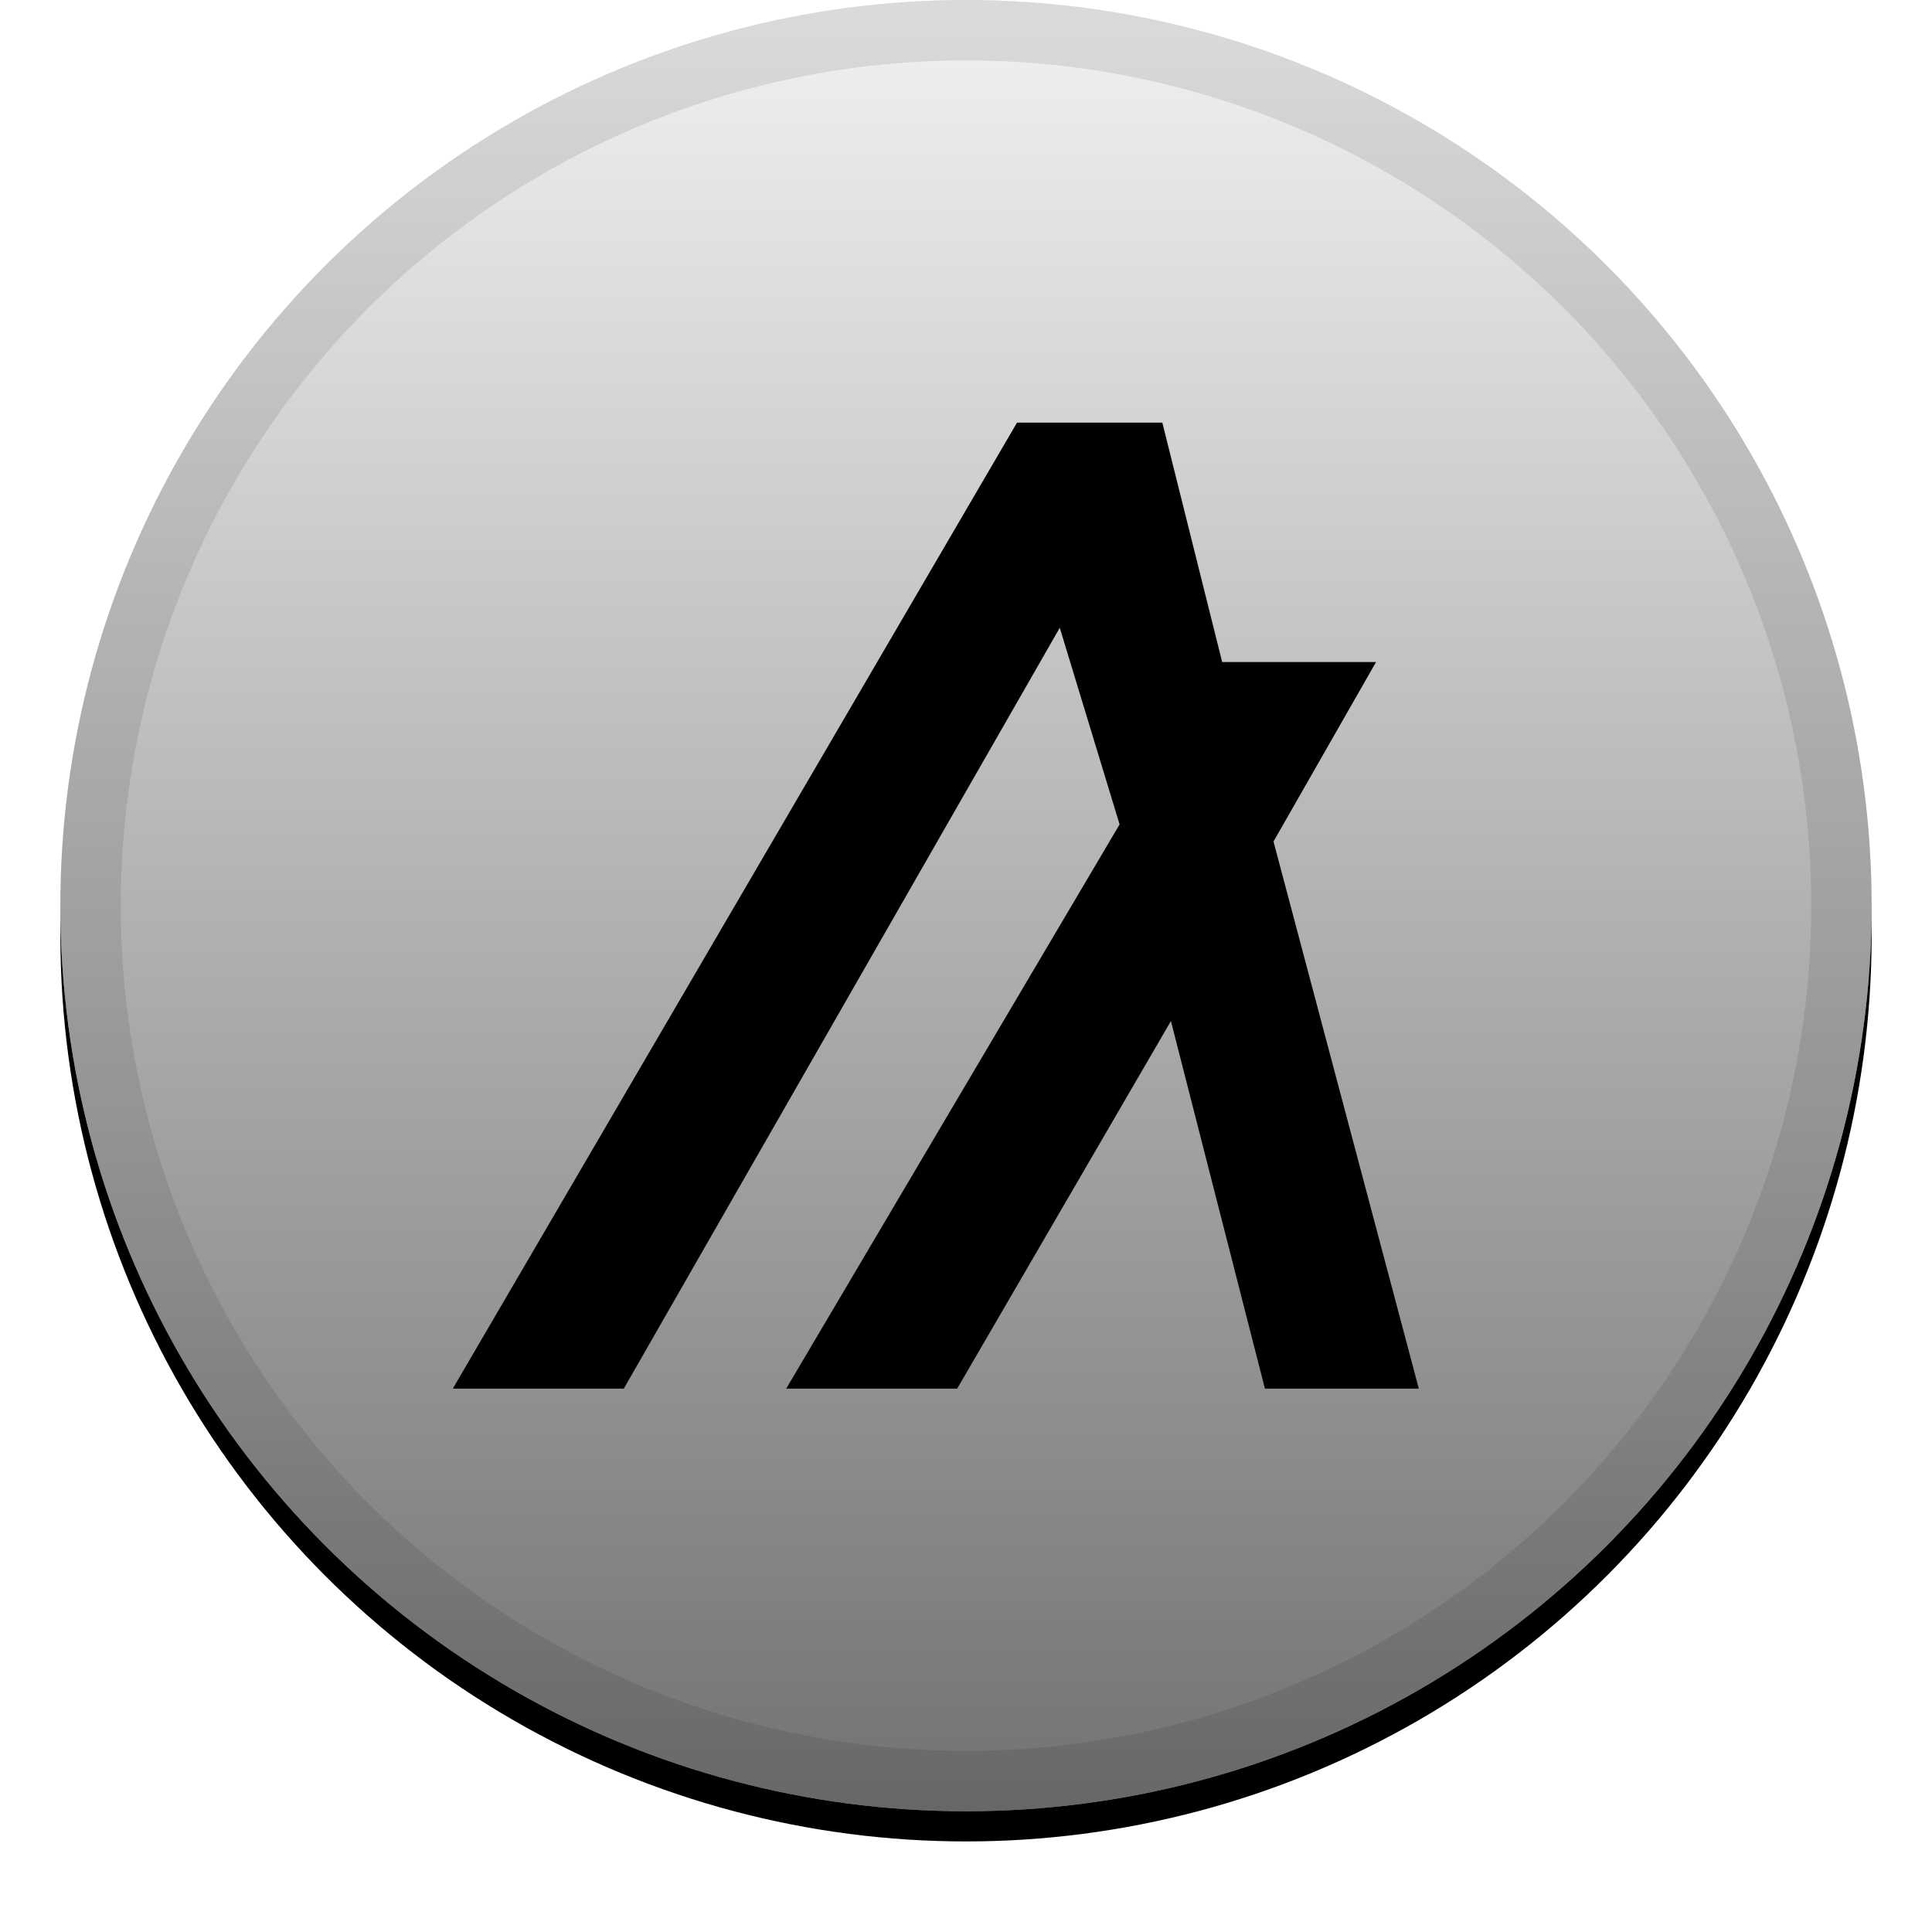 <svg height="32" width="32" xmlns:xlink="http://www.w3.org/1999/xlink" xmlns="http://www.w3.org/2000/svg" viewBox="0 0 32 32"><defs><linearGradient gradientUnits="userSpaceOnUse" y2="30" y1="0" x2="16" x1="16" id="algorand__c"><stop stop-opacity=".5" stop-color="#FFF" offset="0%"></stop><stop stop-opacity=".5" offset="100%"></stop></linearGradient><filter filterUnits="objectBoundingBox" y="-.04" x="-.04" height="1.097" width="1.08" id="algorand__a"><feOffset result="shadowOffsetOuter1" in="SourceAlpha" dy=".5"></feOffset><feGaussianBlur stdDeviation=".5" result="shadowBlurOuter1" in="shadowOffsetOuter1"></feGaussianBlur><feComposite result="shadowBlurOuter1" operator="out" in2="SourceAlpha" in="shadowBlurOuter1"></feComposite><feColorMatrix values="0 0 0 0 0 0 0 0 0 0 0 0 0 0 0 0 0 0 0.199 0" in="shadowBlurOuter1"></feColorMatrix></filter><circle r="15" cy="15" cx="16" id="algorand__b"></circle></defs><use style="display:inline;fill-rule:evenodd" filter="url(#algorand__a)" xlink:href="#algorand__b"></use><use style="display:inline;fill:#e5e5e5;fill-opacity:1;fill-rule:evenodd" fill="#627eea" xlink:href="#algorand__b"></use><use style="display:inline;mix-blend-mode:soft-light;fill:url(#algorand__c);fill-rule:evenodd" fill="url(#algorand__c)" xlink:href="#algorand__b"></use><circle style="display:inline;fill:none;fill-rule:evenodd" stroke-opacity=".097" stroke="#000" r="14.5" cy="15" cx="16"></circle><path style="fill:#000;fill-opacity:1;stroke:none;stroke-width:.142;stroke-opacity:1" d="m10.332 23 7.221-12.602.991 3.257L13.022 23h2.832l3.54-6.088L20.951 23H23.5l-2.407-9.062 1.699-2.973h-2.549L19.252 7h-2.407L7.5 23Z"></path></svg>